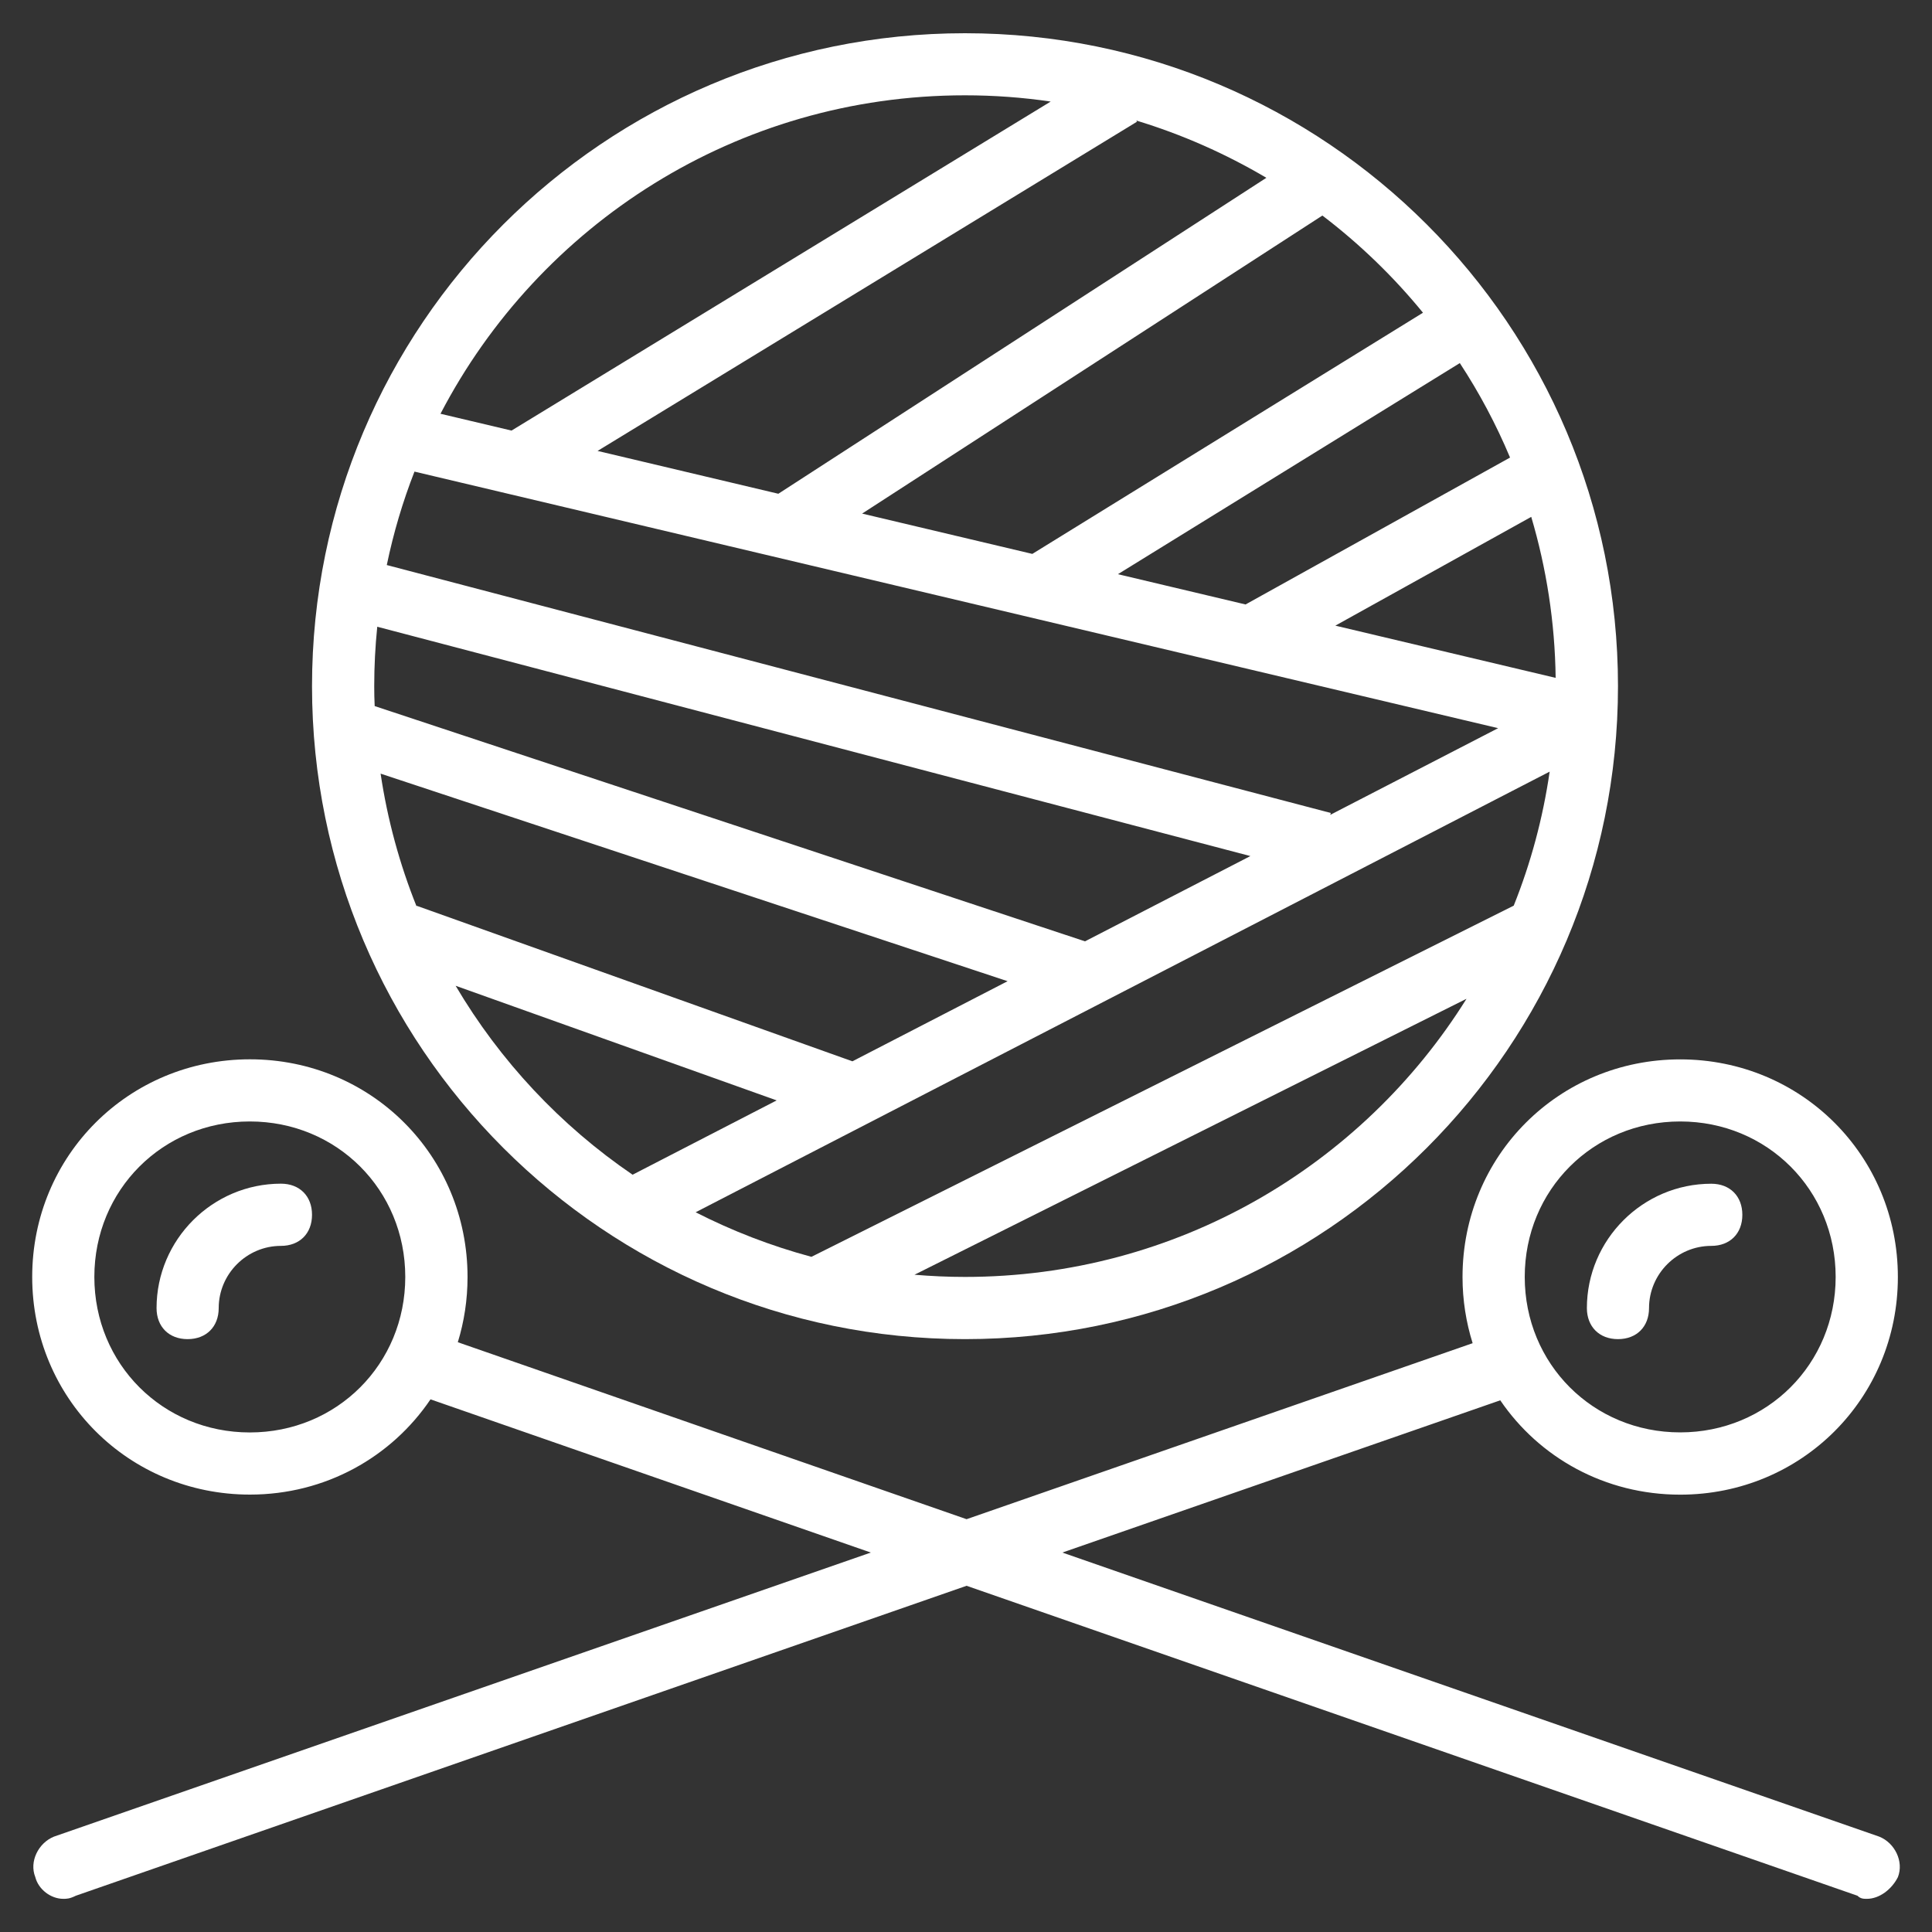 <?xml version="1.0" encoding="utf-8"?>
<!-- Generator: Adobe Illustrator 16.0.0, SVG Export Plug-In . SVG Version: 6.00 Build 0)  -->
<!DOCTYPE svg PUBLIC "-//W3C//DTD SVG 1.1//EN" "http://www.w3.org/Graphics/SVG/1.1/DTD/svg11.dtd">
<svg version="1.1" id="Layer_1" xmlns="http://www.w3.org/2000/svg" xmlns:xlink="http://www.w3.org/1999/xlink" x="0px" y="0px"
	 width="30px" height="30px" viewBox="10 10 30 30" enable-background="new 10 10 30 30" xml:space="preserve">
<rect x="10" y="10" width="30" height="30" fill="#333333" stroke="none"/>
<g transform="translate(1 1)">
	<g>
		<g>
			<path fill="#FFFFFF" d="M23.984,29.794c5.602,0,10.14-4.539,10.14-10.14S29.586,9.516,23.984,9.516
				c-5.6,0-10.139,4.539-10.139,10.139C13.846,25.255,18.384,29.794,23.984,29.794z M16.075,24.307l4.985,1.78l-2.237,1.154
				C17.705,26.479,16.765,25.476,16.075,24.307z M14.811,19.654c0-0.312,0.016-0.618,0.047-0.922l13.558,3.561l-2.568,1.324
				l-11.03-3.653C14.813,19.861,14.811,19.758,14.811,19.654z M18.279,16.002l8.376-5.112l-0.01-0.018
				c0.712,0.216,1.39,0.517,2.019,0.889l-7.578,4.906L18.279,16.002z M32.263,20.307l-2.607,1.346l0.009-0.029l-14.659-3.85
				c0.104-0.501,0.248-0.985,0.43-1.451L32.263,20.307z M32.505,23.063L21.6,28.516c-0.628-0.169-1.23-0.402-1.798-0.692
				l13.261-6.842C32.958,21.706,32.77,22.402,32.505,23.063z M28.341,18.386l-1.982-0.47l5.309-3.278
				c0.303,0.462,0.564,0.952,0.78,1.467L28.341,18.386z M32.777,17.026c0.235,0.793,0.368,1.633,0.379,2.5l-3.421-0.811
				L32.777,17.026z M24.646,24.236l-2.41,1.244l-6.765-2.415l-0.003,0.008c-0.262-0.653-0.451-1.342-0.558-2.06L24.646,24.236z
				 M23.984,28.828c-0.264,0-0.525-0.012-0.784-0.034l8.572-4.285C30.152,27.103,27.271,28.828,23.984,28.828z M31.096,13.856
				l-6.066,3.745l-2.643-0.626l7.147-4.628C30.112,12.787,30.637,13.294,31.096,13.856z M23.984,10.48
				c0.452,0,0.896,0.033,1.331,0.097l-8.372,5.109l-1.103-0.261C17.37,12.486,20.44,10.48,23.984,10.48z"/>
			<path fill="#FFFFFF" d="M38.18,37.519l-12.684-4.411l6.8-2.364c0.605,0.889,1.625,1.465,2.794,1.465
				c1.883,0,3.38-1.496,3.38-3.379c0-1.884-1.497-3.38-3.38-3.38c-1.884,0-3.38,1.496-3.38,3.38c0,0.359,0.056,0.705,0.157,1.027
				l-7.858,2.733l-7.9-2.748c0.098-0.319,0.151-0.659,0.151-1.013c0-1.884-1.496-3.38-3.379-3.38S9.5,26.945,9.5,28.828
				c0,1.884,1.498,3.38,3.381,3.38c1.174,0,2.198-0.583,2.804-1.479l6.837,2.379L9.838,37.519c-0.241,0.097-0.387,0.387-0.29,0.628
				c0.049,0.193,0.242,0.338,0.435,0.338c0.049,0,0.098,0,0.194-0.048l13.832-4.813l13.834,4.813
				c0.048,0.048,0.097,0.048,0.146,0.048c0.192,0,0.385-0.145,0.482-0.338C38.565,37.905,38.422,37.615,38.18,37.519z M35.09,26.414
				c1.352,0,2.414,1.063,2.414,2.414s-1.063,2.414-2.414,2.414c-1.353,0-2.414-1.063-2.414-2.414S33.737,26.414,35.09,26.414z
				 M12.879,31.243c-1.351,0-2.414-1.063-2.414-2.415c0-1.352,1.063-2.414,2.414-2.414c1.353,0,2.414,1.063,2.414,2.414
				C15.293,30.181,14.231,31.243,12.879,31.243z"/>
			<path fill="#FFFFFF" d="M13.363,27.38c-1.063,0-1.932,0.869-1.932,1.932c0,0.289,0.192,0.482,0.482,0.482
				s0.483-0.193,0.483-0.482c0-0.531,0.435-0.966,0.966-0.966c0.29,0,0.483-0.192,0.483-0.482
				C13.846,27.573,13.652,27.38,13.363,27.38z"/>
			<path fill="#FFFFFF" d="M34.124,29.794c0.29,0,0.482-0.193,0.482-0.482c0-0.531,0.435-0.966,0.967-0.966
				c0.29,0,0.482-0.192,0.482-0.482s-0.192-0.483-0.482-0.483c-1.063,0-1.932,0.869-1.932,1.932
				C33.642,29.601,33.834,29.794,34.124,29.794z"/>
		</g>
	</g>
</g>
</svg>

